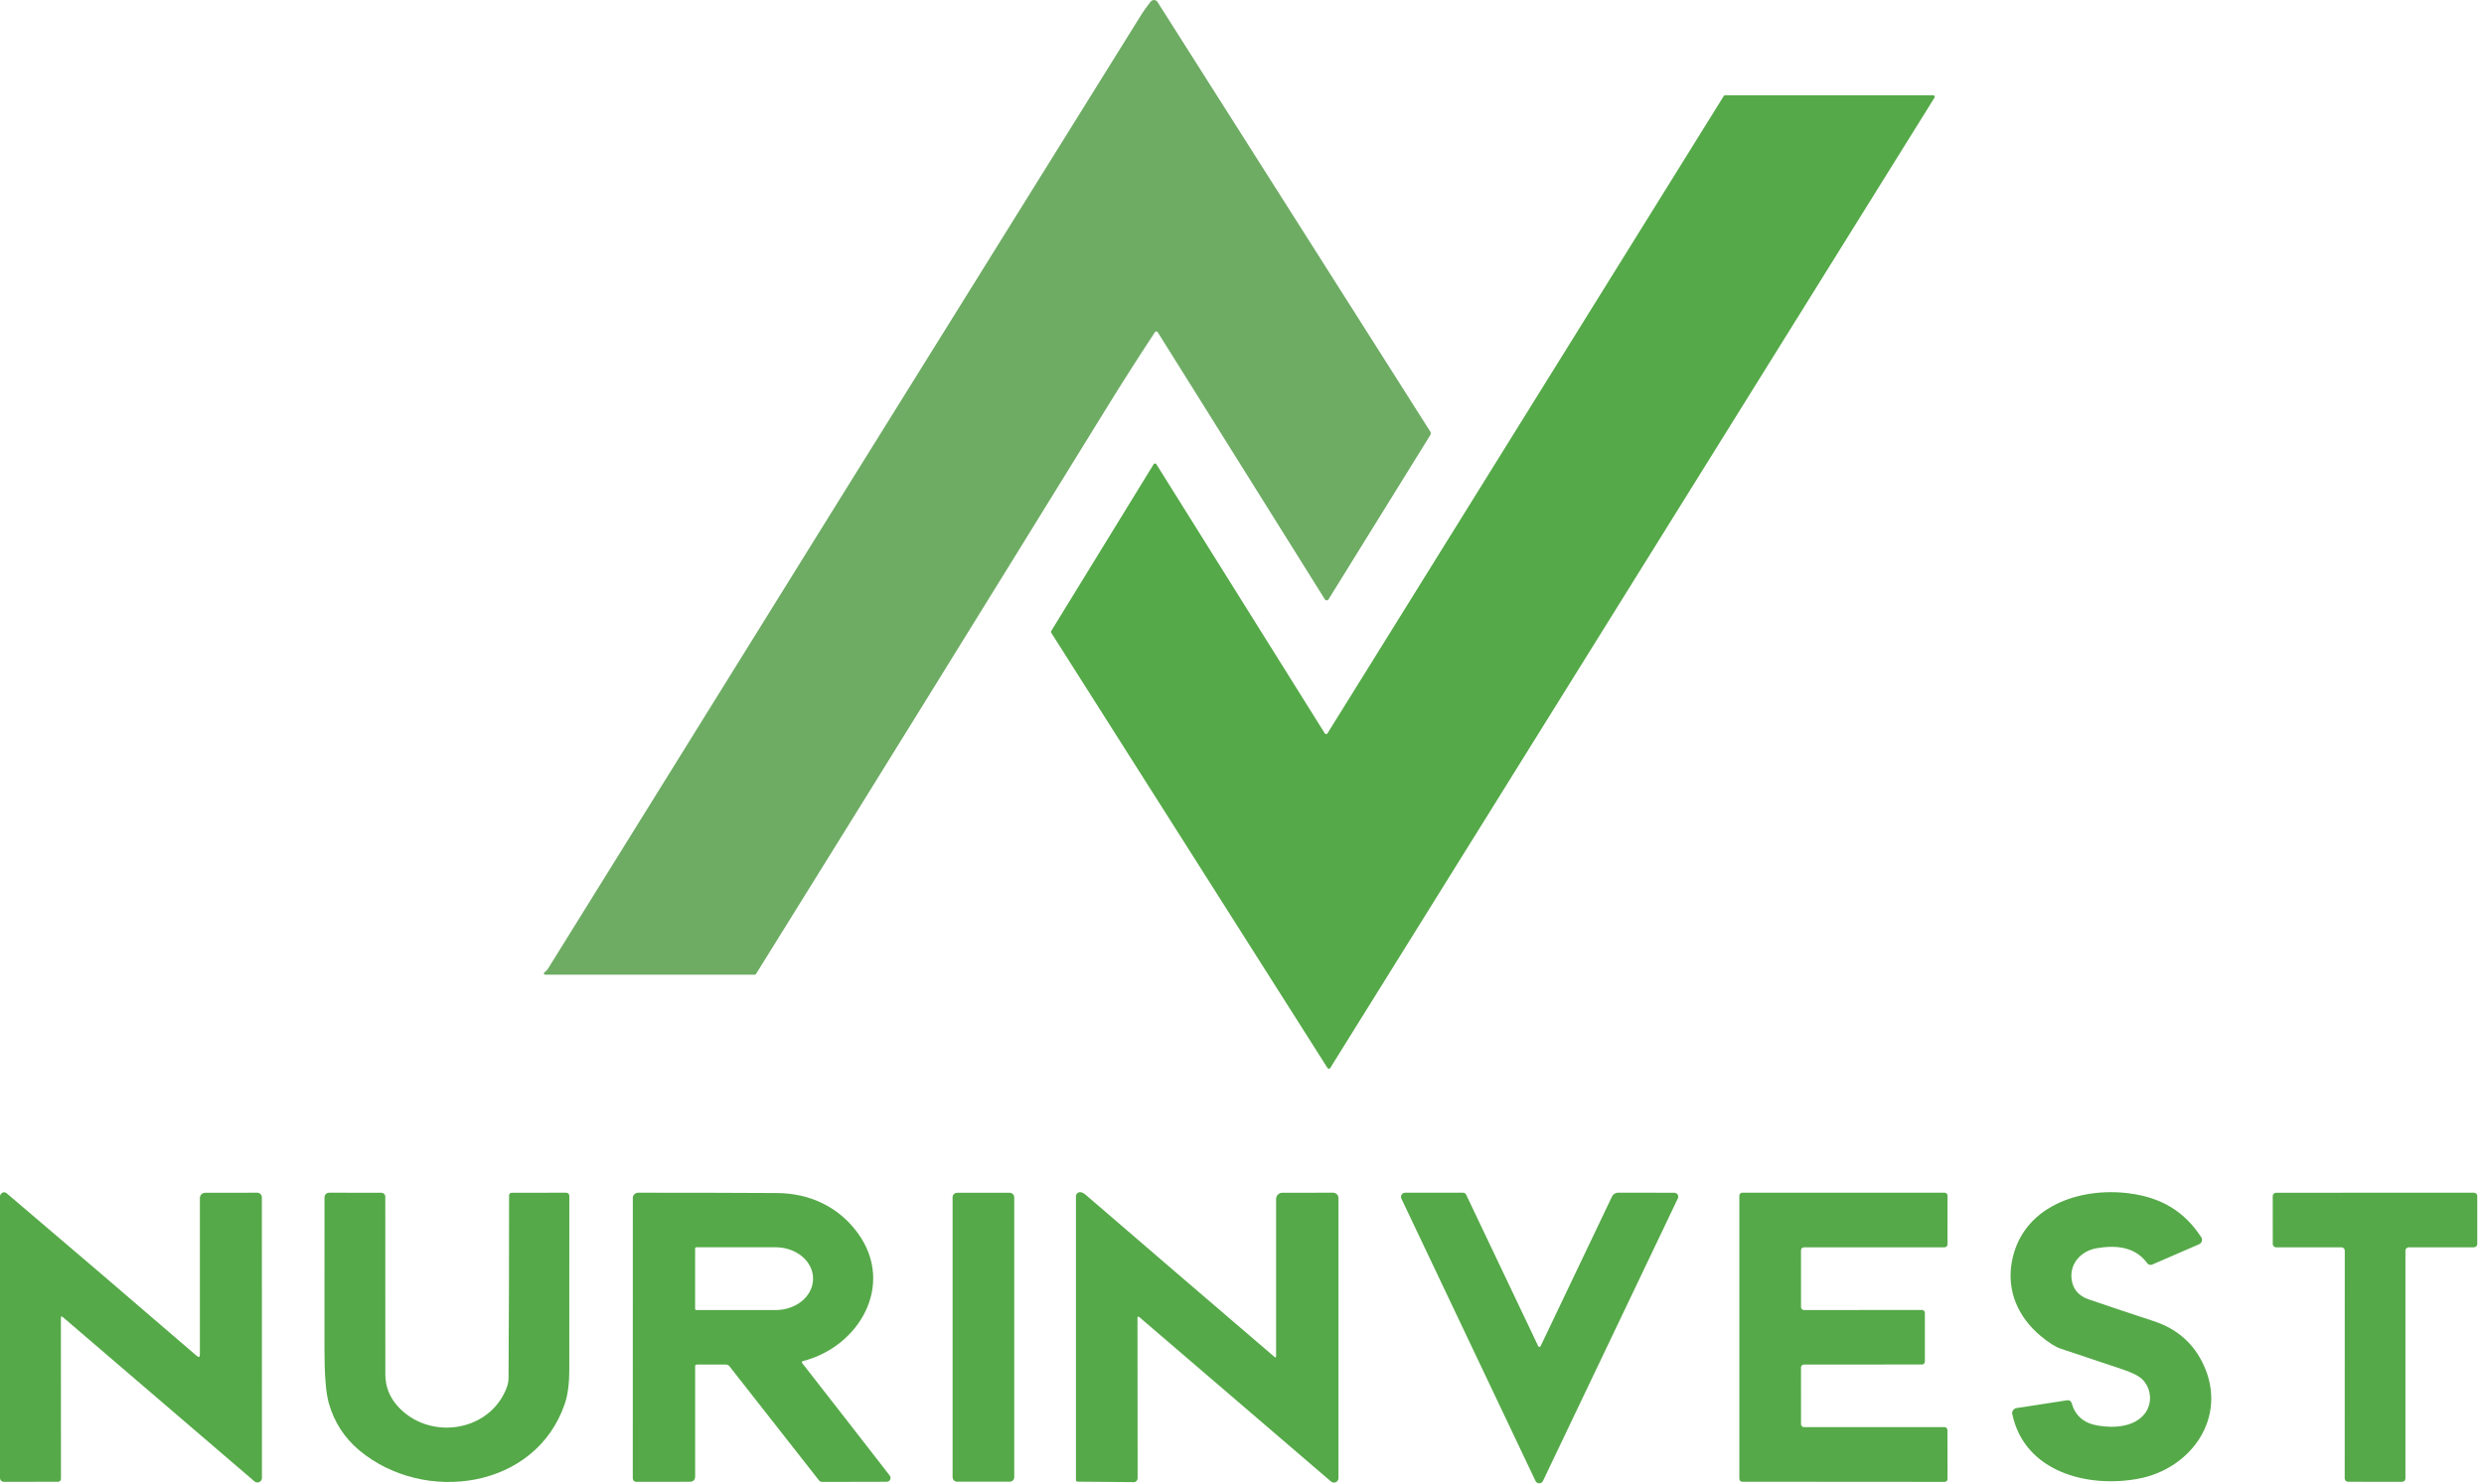 <?xml version="1.0" encoding="UTF-8"?> <svg xmlns="http://www.w3.org/2000/svg" width="318" height="190" viewBox="0 0 318 190" fill="none"> <path d="M147.856 42.535C145.678 45.84 143.533 49.207 141.42 52.638C126.606 76.669 111.739 100.679 96.82 124.666C96.791 124.713 96.752 124.752 96.704 124.779C96.657 124.806 96.604 124.82 96.55 124.82L69.783 124.815C69.751 124.815 69.72 124.805 69.694 124.787C69.668 124.769 69.647 124.744 69.636 124.714C69.624 124.685 69.622 124.652 69.629 124.621C69.636 124.59 69.653 124.562 69.676 124.54L69.983 124.261C70.039 124.212 70.087 124.154 70.127 124.089C95.362 83.42 120.634 42.773 145.943 2.147C146.399 1.415 146.863 0.762 147.334 0.188C147.387 0.125 147.454 0.075 147.53 0.042C147.605 0.01 147.688 -0.004 147.77 0.001C147.852 0.007 147.932 0.031 148.002 0.074C148.073 0.116 148.133 0.174 148.177 0.244L183.106 55.272C183.148 55.337 183.17 55.414 183.17 55.492C183.17 55.57 183.148 55.647 183.106 55.714L170.076 76.753C170.052 76.793 170.017 76.825 169.977 76.847C169.936 76.87 169.89 76.882 169.844 76.882C169.797 76.882 169.751 76.87 169.711 76.847C169.67 76.825 169.636 76.793 169.611 76.753L148.209 42.54C148.191 42.51 148.165 42.485 148.134 42.468C148.104 42.45 148.069 42.441 148.034 42.441C147.998 42.44 147.964 42.449 147.933 42.465C147.901 42.482 147.875 42.506 147.856 42.535Z" fill="#6EAC64"></path> <path d="M169.943 93.911L220.676 12.292C220.694 12.262 220.719 12.238 220.749 12.221C220.779 12.204 220.813 12.195 220.848 12.194H247.48C247.516 12.195 247.552 12.205 247.583 12.223C247.614 12.242 247.639 12.268 247.657 12.3C247.674 12.332 247.683 12.367 247.682 12.404C247.682 12.44 247.671 12.475 247.652 12.506L170.296 136.765C170.278 136.795 170.252 136.82 170.222 136.837C170.191 136.854 170.157 136.863 170.122 136.863C170.087 136.863 170.052 136.854 170.022 136.837C169.991 136.82 169.966 136.795 169.947 136.765L134.576 81.025C134.555 80.993 134.544 80.956 134.543 80.919C134.542 80.881 134.552 80.844 134.571 80.811L147.689 59.447C147.708 59.417 147.733 59.392 147.764 59.375C147.794 59.358 147.829 59.349 147.864 59.349C147.899 59.349 147.933 59.358 147.964 59.375C147.994 59.392 148.02 59.417 148.038 59.447L169.598 93.911C169.617 93.939 169.642 93.963 169.672 93.98C169.702 93.996 169.736 94.005 169.77 94.005C169.805 94.005 169.838 93.996 169.868 93.98C169.899 93.963 169.924 93.939 169.943 93.911Z" fill="#55A948"></path> <path d="M25.185 173.631C25.455 173.863 25.59 173.801 25.59 173.445V153.42C25.59 153.332 25.607 153.244 25.641 153.162C25.675 153.08 25.724 153.006 25.786 152.943C25.848 152.881 25.922 152.831 26.004 152.797C26.085 152.763 26.172 152.746 26.26 152.746L32.933 152.736C33.011 152.736 33.087 152.75 33.159 152.78C33.231 152.809 33.296 152.853 33.351 152.908C33.406 152.963 33.449 153.028 33.479 153.1C33.509 153.172 33.524 153.249 33.524 153.327L33.533 189.262C33.534 189.373 33.503 189.481 33.443 189.574C33.383 189.667 33.298 189.741 33.197 189.787C33.096 189.833 32.984 189.85 32.873 189.834C32.763 189.818 32.66 189.772 32.575 189.699L8.041 168.661C7.877 168.518 7.795 168.555 7.795 168.772L7.804 189.383C7.804 189.48 7.765 189.572 7.697 189.641C7.628 189.71 7.534 189.749 7.436 189.751L0.475 189.755C0.349 189.755 0.228 189.705 0.139 189.615C0.05 189.525 1.28142e-07 189.403 1.28142e-07 189.276V153.206C-7.47258e-05 153.107 0.033 153.01 0.093 152.932C0.335 152.625 0.607 152.598 0.907 152.853C9.101 159.814 17.193 166.74 25.185 173.631Z" fill="#55A948"></path> <path d="M163.365 173.659V153.537C163.365 153.326 163.448 153.123 163.598 152.974C163.747 152.825 163.949 152.741 164.16 152.741L170.661 152.736C170.844 152.736 171.019 152.809 171.148 152.938C171.278 153.067 171.35 153.242 171.35 153.425V189.28C171.35 189.391 171.319 189.499 171.259 189.592C171.199 189.685 171.114 189.759 171.014 189.806C170.913 189.852 170.801 189.868 170.692 189.852C170.583 189.837 170.48 189.79 170.396 189.718L145.872 168.679C145.704 168.54 145.621 168.578 145.621 168.796L145.639 189.304C145.639 189.435 145.587 189.56 145.495 189.653C145.402 189.745 145.277 189.797 145.146 189.797L137.98 189.737C137.821 189.737 137.742 189.657 137.742 189.499V153.192C137.742 153.122 137.756 153.052 137.784 152.987C137.811 152.922 137.852 152.863 137.903 152.814C137.954 152.765 138.014 152.726 138.08 152.701C138.146 152.676 138.216 152.664 138.287 152.666C138.504 152.676 138.736 152.787 138.985 153.001C147.029 159.932 155.084 166.85 163.151 173.756C163.293 173.88 163.365 173.848 163.365 173.659Z" fill="#55A948"></path> <path d="M64.898 177.61C65.031 177.24 65.1 176.859 65.103 176.465C65.152 168.644 65.176 160.847 65.172 153.076C65.172 152.988 65.207 152.903 65.269 152.841C65.331 152.778 65.415 152.742 65.503 152.741L72.451 152.736C72.739 152.736 72.883 152.882 72.883 153.174C72.883 160.923 72.882 168.344 72.879 175.436C72.879 177.202 72.686 178.647 72.302 179.773C68.565 190.714 54.297 192.65 46.005 185.735C44.09 184.137 42.786 182.119 42.091 179.68C41.719 178.368 41.534 176.052 41.537 172.733C41.547 166.332 41.548 159.864 41.542 153.327C41.542 153.171 41.604 153.02 41.715 152.909C41.826 152.799 41.976 152.736 42.133 152.736L48.815 152.741C48.951 152.741 49.081 152.795 49.177 152.891C49.273 152.987 49.327 153.117 49.327 153.253C49.321 160.776 49.322 168.358 49.332 175.999C49.332 177.544 49.859 178.903 50.914 180.076C54.949 184.557 62.79 183.403 64.898 177.61Z" fill="#55A948"></path> <path d="M88.993 174.966V189.039C88.993 189.513 88.757 189.751 88.286 189.751L81.45 189.76C81.333 189.76 81.22 189.714 81.137 189.632C81.054 189.55 81.008 189.439 81.008 189.323L81.013 153.411C81.013 153.232 81.084 153.06 81.21 152.934C81.337 152.807 81.508 152.736 81.687 152.736C87.538 152.73 93.464 152.744 99.464 152.778C103.689 152.801 107.445 154.57 109.897 158.018C114.574 164.598 109.958 172.486 102.772 174.301C102.747 174.307 102.724 174.319 102.704 174.337C102.685 174.354 102.671 174.376 102.662 174.401C102.654 174.426 102.652 174.452 102.657 174.478C102.661 174.503 102.672 174.527 102.689 174.547C106.427 179.328 110.125 184.08 113.783 188.801C113.922 188.984 113.994 189.088 113.997 189.113C114.037 189.538 113.848 189.751 113.429 189.751L105.257 189.769C105.176 189.769 105.096 189.751 105.024 189.715C104.951 189.68 104.888 189.628 104.839 189.565L93.386 174.962C93.334 174.894 93.267 174.839 93.189 174.801C93.112 174.763 93.026 174.743 92.939 174.743H89.217C89.068 174.743 88.993 174.817 88.993 174.966ZM88.989 159.87V167.614C88.989 167.653 89.004 167.691 89.032 167.719C89.06 167.747 89.098 167.763 89.138 167.763H99.282C100.556 167.763 101.778 167.342 102.678 166.595C103.579 165.847 104.085 164.832 104.085 163.775V163.709C104.085 162.652 103.579 161.637 102.678 160.889C101.778 160.141 100.556 159.721 99.282 159.721H89.138C89.098 159.721 89.06 159.737 89.032 159.765C89.004 159.793 88.989 159.831 88.989 159.87Z" fill="#55A948"></path> <path d="M129.265 152.746H122.526C122.208 152.746 121.949 153.004 121.949 153.323V189.165C121.949 189.483 122.208 189.742 122.526 189.742H129.265C129.583 189.742 129.842 189.483 129.842 189.165V153.323C129.842 153.004 129.583 152.746 129.265 152.746Z" fill="#55A948"></path> <path d="M196.921 172.383C196.935 172.412 196.957 172.436 196.984 172.452C197.011 172.469 197.043 172.478 197.074 172.478C197.106 172.478 197.137 172.469 197.165 172.452C197.192 172.436 197.214 172.412 197.228 172.383L206.372 153.215C206.442 153.07 206.551 152.948 206.687 152.863C206.823 152.777 206.98 152.732 207.14 152.731L214.348 152.741C214.433 152.741 214.516 152.763 214.589 152.804C214.663 152.845 214.725 152.904 214.77 152.975C214.815 153.047 214.842 153.128 214.847 153.213C214.852 153.297 214.836 153.381 214.8 153.457L197.531 189.643C197.487 189.734 197.42 189.811 197.335 189.864C197.25 189.918 197.152 189.947 197.051 189.947C196.951 189.947 196.852 189.918 196.768 189.864C196.683 189.811 196.615 189.734 196.572 189.643L179.405 153.49C179.367 153.41 179.349 153.322 179.354 153.234C179.36 153.146 179.387 153.06 179.434 152.985C179.482 152.91 179.547 152.847 179.625 152.804C179.703 152.76 179.79 152.737 179.88 152.736H187.293C187.378 152.736 187.461 152.76 187.532 152.805C187.604 152.851 187.661 152.915 187.698 152.992L196.921 172.383Z" fill="#55A948"></path> <path d="M230.562 175.11L230.567 182.379C230.567 182.478 230.606 182.573 230.676 182.642C230.746 182.712 230.841 182.752 230.939 182.752H248.935C249.033 182.752 249.128 182.791 249.198 182.861C249.268 182.93 249.307 183.025 249.307 183.124L249.325 189.392C249.325 189.491 249.286 189.586 249.216 189.655C249.147 189.725 249.052 189.764 248.953 189.764L223.042 189.746C222.943 189.746 222.849 189.707 222.779 189.637C222.709 189.567 222.67 189.472 222.67 189.374V153.108C222.67 153.01 222.709 152.915 222.779 152.845C222.849 152.775 222.943 152.736 223.042 152.736L248.949 152.731C249.047 152.731 249.142 152.771 249.212 152.84C249.282 152.91 249.321 153.005 249.321 153.104L249.316 159.353C249.316 159.452 249.277 159.547 249.207 159.617C249.137 159.687 249.043 159.726 248.944 159.726L230.935 159.73C230.836 159.73 230.741 159.77 230.671 159.839C230.602 159.909 230.562 160.004 230.562 160.103L230.567 167.385C230.567 167.484 230.606 167.579 230.676 167.649C230.746 167.719 230.841 167.758 230.939 167.758L246.049 167.753C246.098 167.753 246.147 167.763 246.192 167.781C246.237 167.8 246.278 167.828 246.313 167.862C246.347 167.897 246.375 167.938 246.393 167.983C246.412 168.028 246.422 168.077 246.422 168.125V174.361C246.422 174.46 246.382 174.555 246.313 174.624C246.243 174.694 246.148 174.733 246.049 174.733L230.935 174.738C230.836 174.738 230.741 174.777 230.671 174.847C230.602 174.917 230.562 175.012 230.562 175.11Z" fill="#55A948"></path> <path d="M268.493 182.543C270.596 182.92 273.188 182.747 274.533 181.077C275.599 179.751 275.431 177.791 274.259 176.637C273.815 176.2 272.969 175.772 271.722 175.353C269.082 174.463 266.442 173.58 263.802 172.705C263.135 172.482 262.299 171.954 261.294 171.123C258.376 168.708 256.873 165.329 257.552 161.592C258.846 154.491 266.222 152.011 272.523 152.811C276.609 153.328 279.591 155.049 281.802 158.437C281.851 158.512 281.882 158.596 281.895 158.684C281.908 158.772 281.901 158.862 281.875 158.947C281.849 159.032 281.805 159.11 281.746 159.177C281.687 159.243 281.614 159.296 281.532 159.331L275.524 161.937C275.413 161.984 275.289 161.993 275.172 161.96C275.056 161.928 274.953 161.858 274.882 161.76C273.314 159.596 270.782 159.433 268.39 159.847C266.417 160.192 264.9 161.825 265.217 163.905C265.403 165.134 266.137 165.967 267.418 166.404C270.166 167.344 272.925 168.267 275.692 169.173C278.717 170.16 280.865 172.055 282.137 174.86C285.176 181.542 280.518 188.062 273.816 189.346C267.325 190.593 259.186 188.527 257.613 181.091C257.594 181.005 257.593 180.916 257.61 180.829C257.627 180.743 257.662 180.661 257.712 180.588C257.762 180.515 257.827 180.453 257.902 180.406C257.977 180.359 258.06 180.328 258.148 180.314L264.663 179.313C264.782 179.294 264.904 179.32 265.005 179.387C265.106 179.453 265.18 179.554 265.212 179.671C265.653 181.272 266.746 182.229 268.493 182.543Z" fill="#55A948"></path> <path d="M307.943 160.154V189.332C307.943 189.388 307.932 189.444 307.911 189.495C307.889 189.547 307.858 189.595 307.818 189.634C307.778 189.674 307.731 189.706 307.679 189.727C307.627 189.749 307.571 189.76 307.515 189.76L300.595 189.75C300.482 189.75 300.373 189.705 300.293 189.625C300.212 189.545 300.167 189.436 300.167 189.322L300.176 160.154C300.176 160.04 300.131 159.931 300.051 159.851C299.971 159.771 299.862 159.726 299.748 159.726L291.386 159.73C291.272 159.73 291.163 159.685 291.083 159.605C291.003 159.525 290.958 159.416 290.958 159.302L290.953 153.169C290.953 153.055 290.998 152.946 291.079 152.866C291.159 152.786 291.268 152.741 291.381 152.741L316.711 152.731C316.824 152.731 316.933 152.777 317.013 152.857C317.094 152.937 317.139 153.046 317.139 153.16V159.298C317.139 159.411 317.094 159.52 317.013 159.6C316.933 159.681 316.824 159.726 316.711 159.726H308.371C308.258 159.726 308.149 159.771 308.069 159.851C307.988 159.931 307.943 160.04 307.943 160.154Z" fill="#55A948"></path> </svg> 